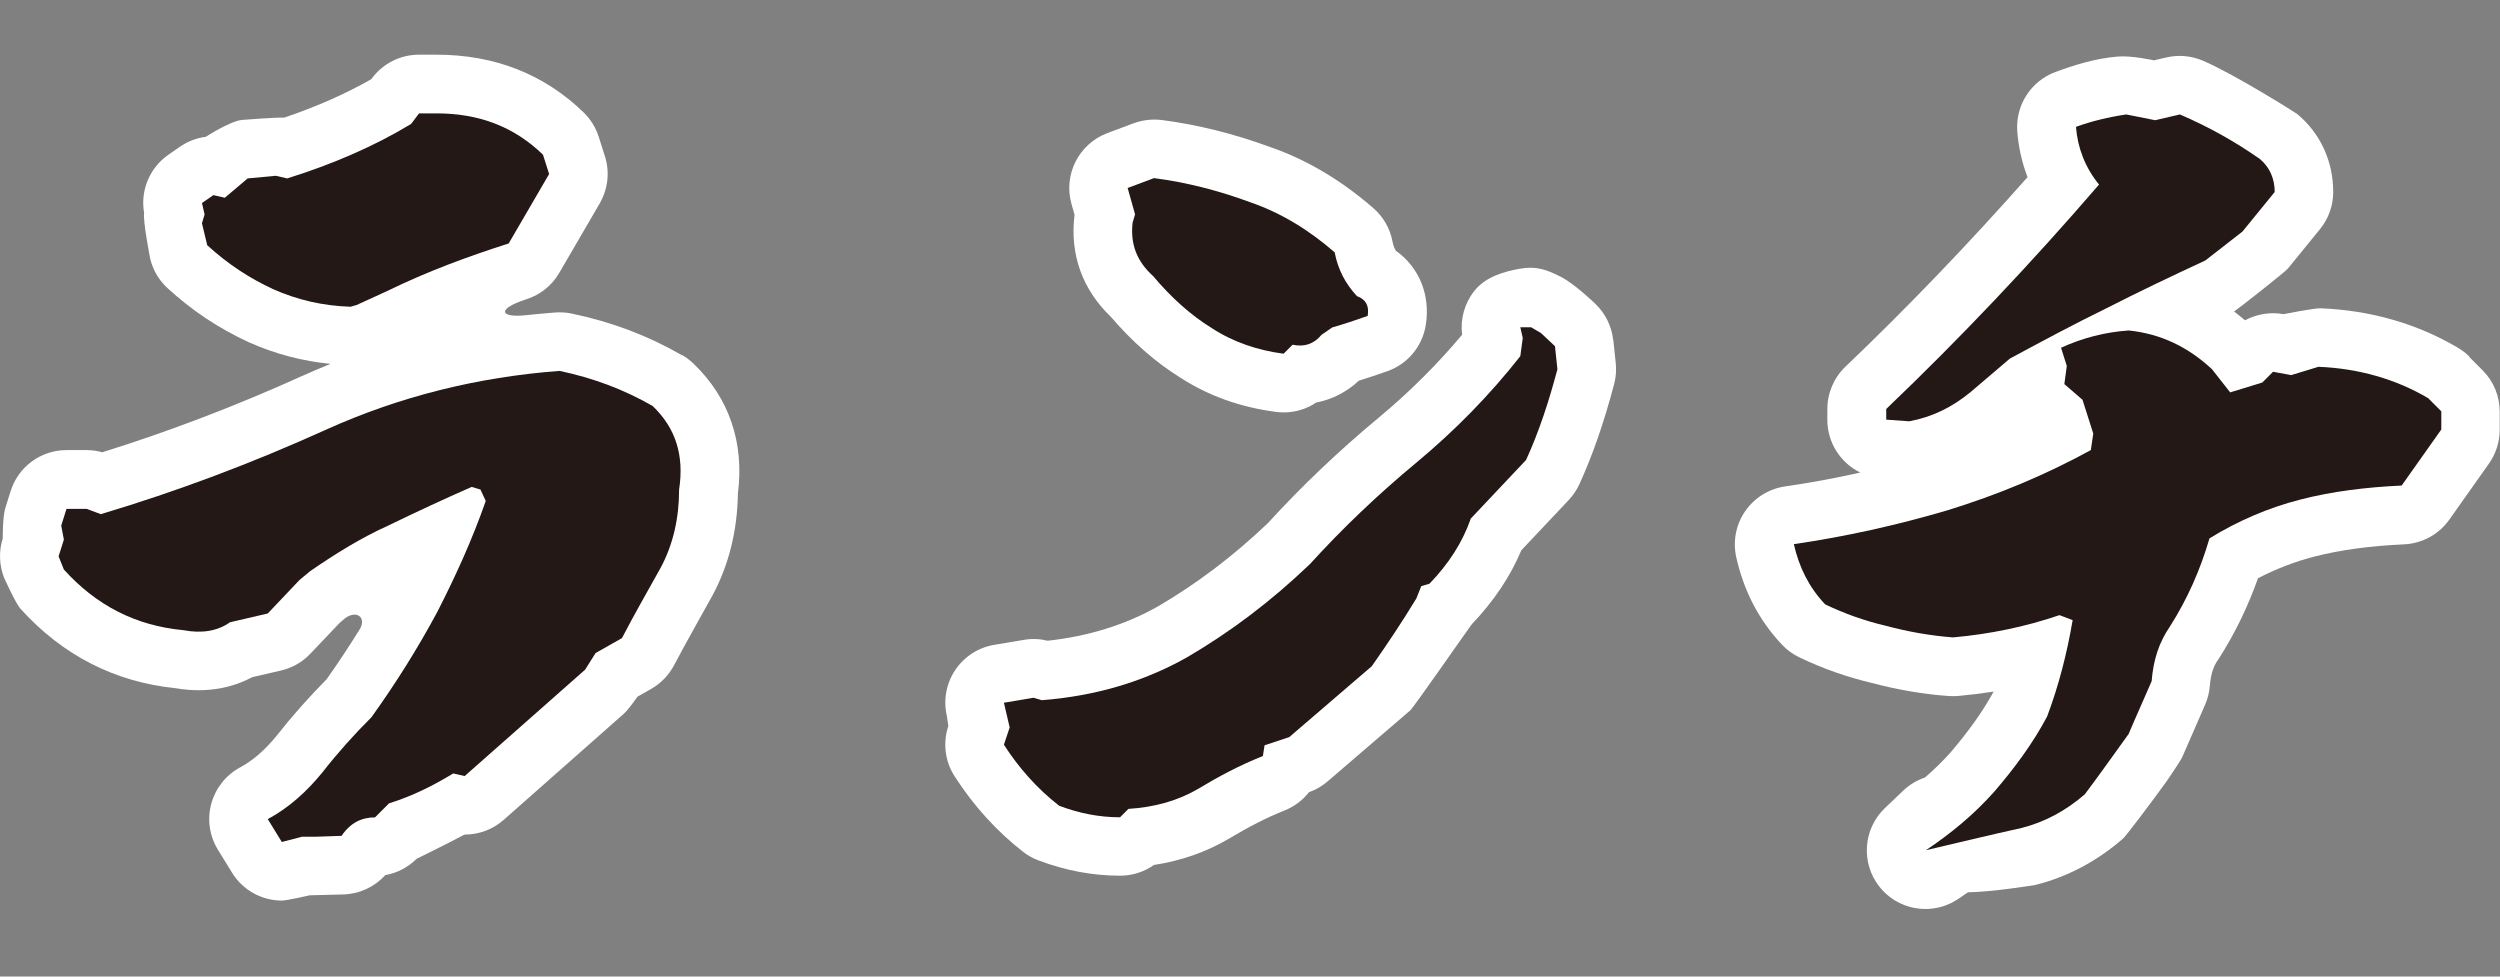 <?xml version="1.0" encoding="UTF-8"?>
<svg id="_レイヤー_1" data-name="レイヤー_1" xmlns="http://www.w3.org/2000/svg" viewBox="0 0 256 100">
  <rect x="0" y="0" width="256" height="100" fill="#808080" stroke="none"/>
  <defs>
    <style>
      .cls-1 {
        fill: #231815;
      }

      .cls-2 {
        fill: #fff;
      }

      .cls-3 {
        fill: none;
      }
    </style>
  </defs>
  <rect class="cls-3" width="256" height="100"/>
  <g>
    <path class="cls-2" d="M69.84,36.38c-3.49-2.01-7.18-3.41-11.3-4.27-.55-.12-1.12-.15-1.69-.11-.98.07-1.96.17-2.93.27-2.78.31-3.09-.64-.01-1.63,1.42-.45,2.61-1.41,3.36-2.7l4.14-7.11c.85-1.47,1.05-3.22.53-4.84l-.63-1.98c-.3-.94-.83-1.8-1.54-2.49-4.05-3.93-9.12-5.92-15.07-5.92h-1.8c-1.89,0-3.67.89-4.8,2.4l-.08.11c-2.65,1.51-5.6,2.81-8.93,3.94-.47-.07-4.3.23-4.3.23-1.22.11-3.72,1.73-3.72,1.73-.94.12-1.85.47-2.65,1.02l-1.17.81c-1.93,1.34-2.9,3.67-2.49,5.97-.14.81.62,4.68.62,4.68.28,1.16.9,2.22,1.78,3.02,2.51,2.3,5.22,4.11,8.37,5.56,2.64,1.17,5.43,1.91,8.31,2.19-.99.4-1.97.82-2.95,1.26-6.72,3.04-13.58,5.66-20.41,7.79-.52-.14-1.06-.22-1.6-.22h-2.07c-2.62,0-4.94,1.7-5.72,4.2l-.54,1.71c-.29.93-.27,3.15-.27,3.15-.42,1.32-.36,2.75.15,4.04,0,0,1.18,2.61,1.66,3.14,4.3,4.76,9.64,7.5,15.87,8.14,3.44.59,6.06-.16,7.88-1.13l2.94-.68c1.15-.27,2.19-.86,3-1.72l3-3.16.59-.5c1.25-.86,2.15.04,1.47,1.15-1.07,1.73-2.2,3.44-3.39,5.12-1.91,1.94-3.56,3.8-5.09,5.75-1.24,1.52-2.45,2.57-3.79,3.29-1.45.79-2.51,2.13-2.94,3.73-.43,1.59-.18,3.29.69,4.7l1.44,2.34c1.11,1.81,3.06,2.86,5.11,2.86.5,0,2.84-.54,2.84-.54l3.49-.09c1.64-.06,3.17-.78,4.25-1.98,1.21-.21,2.33-.79,3.21-1.67,0,0,3.39-1.66,4.9-2.48h.04c1.45,0,2.86-.52,3.97-1.5l12.33-10.89c.43-.38,1.38-1.73,1.38-1.73l1.39-.79c1.01-.57,1.83-1.43,2.37-2.46.88-1.7,3.92-7.12,3.92-7.12,1.66-3.09,2.54-6.59,2.6-10.41.67-5.22-.89-9.81-4.54-13.32-.35-.34-.74-.63-1.16-.88Z"/>
    <path class="cls-1" d="M32.37,85.68h-1.44l-2.07.54-1.44-2.34c2.16-1.17,3.96-2.79,5.58-4.77,1.62-2.07,3.24-3.87,5.04-5.67,2.52-3.51,4.77-7.11,6.75-10.8,1.89-3.69,3.6-7.47,4.95-11.34l-.54-1.17-.9-.27c-2.88,1.26-5.76,2.61-8.55,3.96-2.79,1.26-5.4,2.88-8.01,4.68l-1.08.9-3.24,3.42-3.87.9c-1.26.9-2.88,1.17-4.77.81-4.86-.45-8.91-2.52-12.24-6.21l-.54-1.35.54-1.71-.27-1.44.54-1.71h2.07l1.44.54c7.83-2.34,15.48-5.22,23.04-8.64,7.56-3.42,15.57-5.4,23.94-6.03,3.42.72,6.57,1.89,9.54,3.6,2.34,2.25,3.24,5.04,2.7,8.55,0,2.97-.63,5.67-1.89,8.01-1.35,2.43-2.7,4.77-3.96,7.2l-2.7,1.53-1.08,1.71-12.33,10.89-1.17-.27c-2.07,1.26-4.23,2.34-6.57,3.06l-1.44,1.44c-1.35,0-2.52.54-3.42,1.89l-2.61.09ZM35.89,31.41c-2.88-.09-5.49-.72-7.92-1.8-2.34-1.08-4.59-2.52-6.75-4.5l-.54-2.25.27-.9-.27-1.17,1.17-.81,1.17.27,2.34-1.98,2.88-.27,1.17.27c4.59-1.44,8.82-3.24,12.69-5.58l.81-1.08h1.8c4.32,0,7.92,1.35,10.89,4.23l.63,1.98-4.14,7.11c-4.23,1.35-8.37,2.88-12.42,4.86l-3.15,1.44-.63.18Z"/>
  </g>
  <g>
    <path class="cls-2" d="M165.19,34.82c-.15-1.42-.81-2.74-1.85-3.73,0,0-2.09-2.03-3.54-2.76s-2.49-1.1-4.12-.82-3.56.83-4.7,2.27c-1.02,1.28-1.46,2.9-1.26,4.5-2.55,3.04-5.41,5.88-8.52,8.47-4.11,3.41-7.93,7.05-11.36,10.81-3.56,3.39-7.26,6.19-11.24,8.52-3.34,1.89-7.15,3.08-11.32,3.53-.79-.19-1.61-.23-2.42-.09l-3.04.51c-1.64.27-3.09,1.21-4.01,2.59-.92,1.38-1.23,3.08-.85,4.69l.15,1.04c-.58,1.72-.34,3.62.64,5.14,1.95,3.03,4.31,5.63,7.02,7.74.48.37,1.01.67,1.58.88,2.81,1.05,5.54,1.56,8.36,1.56,1.25,0,2.45-.39,3.46-1.1,2.75-.42,5.28-1.3,7.57-2.63,2.2-1.32,4.04-2.25,5.78-2.94,1.01-.4,1.87-1.05,2.52-1.88.7-.25,1.34-.62,1.9-1.1l8.45-7.26c.38-.32,6.15-8.65,6.33-8.85,2.24-2.34,3.94-4.88,5.07-7.57l4.85-5.14c.45-.48.82-1.03,1.09-1.62,1.36-2.97,2.52-6.32,3.56-10.26.19-.71.24-1.44.16-2.17l-.25-2.36Z"/>
    <path class="cls-2" d="M110.02,22.04s0,.04,0,.07c-.46,3.99.83,7.55,3.73,10.33,2.21,2.58,4.6,4.67,7.13,6.24,2.86,1.85,6.15,3.03,9.8,3.5.26.03.51.05.77.05,1.19,0,2.35-.35,3.33-1.01,1.62-.31,3.13-1.08,4.37-2.24.91-.28,1.9-.61,2.94-.98,2.05-.73,3.54-2.51,3.9-4.66.52-3.11-.67-5.98-3.05-7.66-.17-.28-.28-.59-.35-.96-.25-1.32-.94-2.52-1.95-3.4-3.32-2.89-6.92-5.01-10.57-6.26-3.72-1.37-7.46-2.3-11.11-2.77-.97-.12-1.95,0-2.87.33l-2.7,1.01c-2.92,1.1-4.52,4.25-3.67,7.25l.33,1.17Z"/>
    <path class="cls-1" d="M114.71,83.69c-2.2,0-4.23-.42-6.25-1.18-2.28-1.77-4.14-3.89-5.66-6.25l.59-1.77-.59-2.53,3.04-.51.84.25c5.41-.42,10.39-1.86,14.87-4.39,4.48-2.62,8.61-5.74,12.59-9.55,3.3-3.63,6.93-7.1,10.9-10.39,3.97-3.3,7.52-6.93,10.64-10.9l.25-1.86-.25-1.1h1.1l1.01.59,1.44,1.35.25,2.36c-.85,3.21-1.86,6.34-3.21,9.29l-5.66,6c-.85,2.45-2.28,4.65-4.23,6.67l-.84.25-.51,1.27c-1.44,2.37-2.96,4.65-4.56,6.93l-8.45,7.26-2.53.84-.17,1.1c-2.36.93-4.56,2.11-6.67,3.38-2.03,1.18-4.39,1.86-7.1,2.03l-.84.84ZM131.44,36.22c-2.62-.34-5.15-1.18-7.35-2.62-2.2-1.35-4.23-3.21-6-5.32-1.69-1.52-2.36-3.29-2.11-5.49l.25-.84-.76-2.7,2.7-1.01c3.29.42,6.59,1.27,9.8,2.45,3.21,1.1,6.08,2.87,8.7,5.15.34,1.77,1.1,3.21,2.28,4.48.93.34,1.27,1.01,1.1,2.03-1.18.42-2.45.84-3.63,1.18l-1.1.76c-.76.93-1.77,1.27-2.96,1.01l-.93.93Z"/>
  </g>
  <g>
    <path class="cls-2" d="M252.89,36.54c-.36-.36-.76-.67-1.2-.93-4.19-2.47-8.91-3.83-14.04-4.04-.66-.03-3.82.6-3.82.6-1.36-.25-2.75-.01-3.94.63-.37-.31-.74-.62-1.12-.9.26-.15,5.23-4.05,5.51-4.4l3.3-4.05c.87-1.07,1.34-2.41,1.34-3.78,0-3.17-1.31-6.01-3.68-7.99-.13-.11-6.37-4.05-9.67-5.47-1.18-.5-2.48-.62-3.73-.33l-1.27.3s-2.29-.51-3.71-.39c-2.29.19-4.42.86-6.38,1.58-2.52.93-4.12,3.43-3.91,6.11.13,1.61.48,3.18,1.05,4.66-6.06,6.85-12.32,13.37-18.65,19.41-1.18,1.13-1.85,2.7-1.85,4.34v1.1c0,2.36,1.37,4.42,3.37,5.4-2.58.58-5.15,1.05-7.7,1.42-1.65.24-3.13,1.16-4.08,2.53s-1.28,3.08-.92,4.71c.78,3.5,2.37,6.53,4.72,9,.5.53,1.1.96,1.76,1.27,2.38,1.14,4.87,2.02,7.39,2.61,2.59.69,5.31,1.16,7.85,1.34.33.02.65.02.97,0,1.23-.11,2.45-.26,3.66-.45l-.04.09c-1.09,1.98-2.55,4.02-4.4,6.18-.79.88-1.65,1.72-2.59,2.53-.82.28-1.59.73-2.23,1.35l-1.86,1.77c-2.25,2.15-2.49,5.66-.54,8.09,1.18,1.47,2.92,2.25,4.69,2.25,1.15,0,2.3-.33,3.32-1.01.35-.23.69-.47,1.03-.7,2.39-.02,6.83-.73,6.9-.75,3.28-.82,6.3-2.42,8.99-4.76.32-.28,3.21-4.13,4.39-5.77,0,0,1.49-2.16,1.66-2.56.37-.87,1.98-4.5,2.36-5.41.26-.6.41-1.24.47-1.9.11-1.43.48-2.14.83-2.65.04-.05.07-.11.11-.16,1.62-2.54,2.96-5.29,3.99-8.2,1.86-.96,3.79-1.71,5.79-2.22,2.65-.68,5.66-1.09,9.18-1.25,1.85-.09,3.55-1.02,4.62-2.53l4.06-5.74c.71-1.01,1.1-2.22,1.1-3.46v-1.86c0-1.59-.63-3.12-1.76-4.24l-1.35-1.35Z"/>
    <path class="cls-1" d="M197.2,87.07c2.53-1.69,4.9-3.63,7.01-6,2.11-2.45,3.97-4.98,5.41-7.69,1.18-3.13,2.03-6.42,2.62-9.88l-1.35-.51c-3.46,1.18-7.09,1.94-10.9,2.28-2.28-.17-4.65-.59-6.84-1.18-2.2-.51-4.31-1.27-6.25-2.2-1.69-1.77-2.7-3.89-3.21-6.17,5.24-.76,10.56-1.94,15.71-3.46,5.24-1.61,10.05-3.63,14.7-6.17l.25-1.69-1.1-3.46-1.86-1.61.25-1.86-.59-1.86c2.2-1.01,4.56-1.61,6.93-1.77,3.29.34,6.08,1.69,8.53,3.97l1.86,2.37,3.29-1.01,1.1-1.1,1.86.34,2.79-.85c4.14.17,7.94,1.27,11.23,3.21l1.35,1.35v1.86l-4.06,5.74c-3.63.17-7.1.59-10.39,1.44-3.29.84-6.42,2.2-9.29,3.97-.93,3.21-2.28,6.25-4.06,9.04-1.1,1.61-1.69,3.38-1.86,5.58-.76,1.77-1.61,3.63-2.36,5.41-1.52,2.11-2.96,4.14-4.48,6.17-1.94,1.69-4.14,2.87-6.51,3.46-2.36.51-9.8,2.28-9.8,2.28ZM193.15,42.98v-1.1c7.6-7.26,14.87-14.95,21.79-22.98-1.44-1.77-2.2-3.8-2.36-5.91,1.61-.59,3.38-1.01,5.15-1.27l2.96.59,2.53-.59c2.96,1.27,5.66,2.79,8.19,4.56,1.01.84,1.52,2.03,1.52,3.38l-3.3,4.05-3.8,2.96c-3.46,1.61-6.84,3.21-10.14,4.9-3.3,1.61-6.59,3.38-9.88,5.15l-4.06,3.46c-1.86,1.52-3.89,2.53-6.25,2.96l-2.36-.17Z"/>
  </g>
</svg>